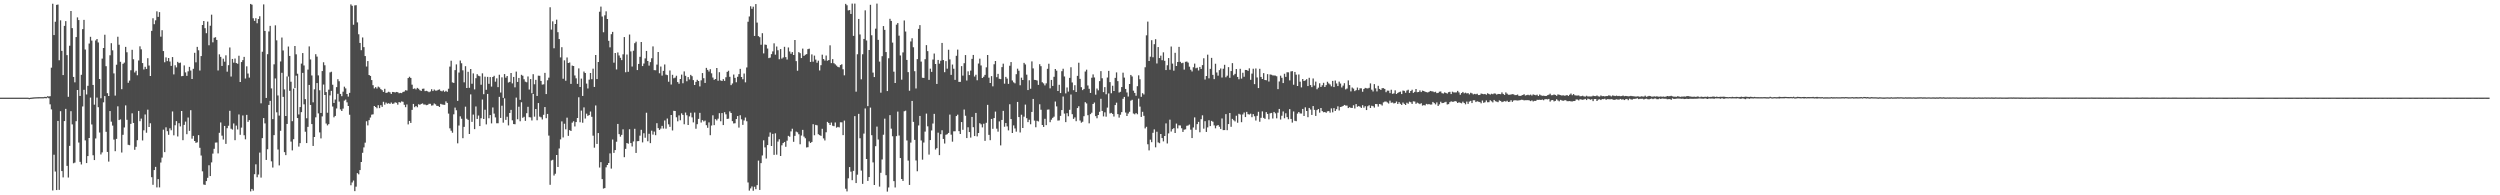 <?xml version="1.0" encoding="UTF-8"?>
<svg xmlns="http://www.w3.org/2000/svg" width="1920" height="150">
  <path d="M0 75.000h1v1.000H0zM1 75.000h1v1.000H1zM2 75.000h1v1.000H2zM3 75.000h1v1.000H3zM4 75.000h1v1.000H4zM5 75.000h1v1.000H5zM6 75.000h1v1.000H6zM7 75.000h1v1.000H7zM8 75.000h1v1.000H8zM9 75.000h1v1.000H9zM10 75.000h1v1.000H10zM11 75.000h1v1.000H11zM12 75.000h1v1.000H12zM13 75.000h1v1.000H13zM14 75.000h1v1.000H14zM15 75.000h1v1.000H15zM16 75.000h1v1.000H16zM17 75.000h1v1.000H17zM18 75.000h1v1.000H18zM19 75.000h1v1.000H19zM20 75.000h1v1.000H20zM21 75.000h1v1.000H21zM22 75.213h1v1.000H22zM23 75.051h1v1.000H23zM24 74.934h1v1.000H24zM25 74.824h1v1.000H25zM26 74.745h1v1.000H26zM27 74.686h1v1.000H27zM28 74.627h1v1.000H28zM29 74.620h1v1.000H29zM30 74.595h1v1.000H30zM31 74.579h1v1.000H31zM32 74.579h1v1.000H32zM33 74.580h1v1.000H33zM34 74.363h1v1.000H34zM35 74.521h1v1.000H35zM36 73.878h1v1.089H36zM37 74.076h1v1.393H37zM38 73.858h1v6.279H38zM39 51.950h1v32.082H39zM40 2.860h1v143.413H40zM41 26.938h1v91.913H41zM42 16.717h1v114.997H42zM43 3.743h1v142.252H43zM44 3.479h1v89.391H44zM45 46.276h1v99.567H45zM46 15.636h1v69.758H46zM47 39.070h1v92.310H47zM48 57.649h1v78.610H48zM49 19.873h1v73.118H49zM50 16.229h1v67.398H50zM51 42.367h1v85.003H51zM52 74.358h1v61.981H52zM53 35.106h1v76.896H53zM54 8.448h1v76.941H54zM55 21.630h1v73.904H55zM56 59.084h1v66.312H56zM57 63.221h1v61.642H57zM58 28.453h1v64.653H58zM59 13.377h1v55.760H59zM60 15.409h1v94.058H60zM61 73.670h1v50.649H61zM62 57.445h1v68.884H62zM63 22.364h1v59.406H63zM64 15.250h1v53.703H64zM65 38.057h1v69.760H65zM66 72.563h1v52.693H66zM67 65.889h1v53.955H67zM68 33.440h1v72.545H68zM69 28.267h1v46.681H69zM70 31.205h1v64.378H70zM71 65.254h1v53.985H71zM72 80.364h1v42.562H72zM73 31.061h1v75.284H73zM74 29.965h1v44.974H74zM75 32.616h1v49.729H75zM76 60.694h1v41.094H76zM77 75.452h1v43.165H77zM78 45.017h1v72.031H78zM79 36.870h1v41.722H79zM80 26.696h1v47.108H80zM81 50.823h1v50.425H81zM82 71.561h1v45.131H82zM83 73.713h1v50.402H83zM84 42.440h1v42.853H84zM85 33.201h1v60.262H85zM86 38.644h1v57.796H86zM87 56.387h1v50.839H87zM88 73.447h1v42.682H88zM89 49.694h1v56.953H89zM90 28.203h1v53.444H90zM91 34.374h1v57.856H91zM92 47.484h1v44.212H92zM93 68.508h1v48.644H93zM94 49.010h1v54.521H94zM95 48.085h1v49.791H95zM96 35.986h1v44.978H96zM97 40.122h1v51.870H97zM98 63.610h1v47.621H98zM99 61.877h1v49.659H99zM100 53.970h1v41.179H100zM101 38.254h1v48.810H101zM102 45.506h1v48.910H102zM103 55.640h1v59.382H103zM104 54.345h1v58.390H104zM105 57.801h1v49.887H105zM106 46.429h1v38.782H106zM107 35.561h1v57.500H107zM108 37.890h1v53.175H108zM109 48.454h1v59.437H109zM110 53.330h1v46.741H110zM111 51.314h1v36.615H111zM112 52.935h1v49.017H112zM113 44.676h1v39.529H113zM114 50.303h1v47.249H114zM115 58.365h1v36.287H115zM116 23.692h1v112.417H116zM117 14.034h1v127.873H117zM118 18.572h1v112.032H118zM119 15.606h1v112.566H119zM120 8.695h1v135.203H120zM121 12.962h1v124.623H121zM122 9.332h1v134.572H122zM123 28.150h1v96.682H123zM124 23.218h1v97.826H124zM125 39.217h1v60.373H125zM126 47.810h1v69.018H126zM127 44.082h1v53.708H127zM128 46.959h1v53.825H128zM129 44.564h1v58.969H129zM130 47.241h1v51.298H130zM131 50.581h1v49.483H131zM132 43.828h1v41.760H132zM133 57.132h1v46.826H133zM134 50.144h1v46.038H134zM135 51.783h1v41.223H135zM136 47.504h1v57.295H136zM137 48.473h1v46.162H137zM138 48.098h1v48.958H138zM139 58.498h1v26.745H139zM140 58.324h1v49.340H140zM141 50.203h1v45.720H141zM142 55.623h1v37.783H142zM143 58.279h1v44.763H143zM144 54.758h1v35.503H144zM145 51.344h1v49.148H145zM146 54.169h1v30.453H146zM147 60.666h1v45.842H147zM148 52.839h1v51.507H148zM149 40.549h1v67.727H149zM150 47.858h1v61.844H150zM151 36.016h1v73.297H151zM152 38.595h1v65.187H152zM153 54.151h1v59.379H153zM154 43.069h1v76.402H154zM155 19.220h1v112.356H155zM156 16.138h1v125.559H156zM157 21.646h1v120.378H157zM158 25.520h1v113.564H158zM159 16.612h1v119.944H159zM160 34.762h1v92.146H160zM161 19.776h1v115.443H161zM162 11.248h1v113.488H162zM163 32.520h1v85.467H163zM164 28.973h1v85.299H164zM165 28.555h1v80.952H165zM166 30.686h1v78.722H166zM167 54.122h1v63.672H167zM168 41.719h1v60.283H168zM169 43.657h1v50.408H169zM170 50.629h1v53.569H170zM171 45.054h1v62.120H171zM172 47.360h1v49.349H172zM173 42.499h1v68.011H173zM174 55.038h1v43.418H174zM175 50.063h1v46.524H175zM176 36.449h1v48.650H176zM177 58.780h1v40.104H177zM178 45.261h1v54.292H178zM179 48.148h1v46.678H179zM180 44.977h1v62.702H180zM181 48.425h1v48.032H181zM182 48.935h1v50.470H182zM183 42.814h1v45.082H183zM184 62.971h1v40.544H184zM185 47.675h1v50.347H185zM186 46.203h1v42.450H186zM187 43.656h1v60.251H187zM188 60.294h1v46.691H188zM189 50.963h1v37.265H189zM190 56.484h1v37.114H190zM191 59.607h1v32.658H191zM192 3.031h1v143.979H192zM193 3.608h1v141.473H193zM194 14.009h1v132.427H194zM195 16.020h1v117.744H195zM196 13.967h1v112.236H196zM197 17.887h1v118.278H197zM198 14.604h1v119.460H198zM199 12.494h1v104.698H199zM200 79.364h1v57.031H200zM201 39.745h1v66.346H201zM202 3.359h1v87.337H202zM203 23.772h1v70.992H203zM204 75.218h1v47.604H204zM205 41.644h1v72.977H205zM206 24.146h1v56.437H206zM207 19.879h1v57.586H207zM208 67.910h1v55.971H208zM209 91.505h1v37.139H209zM210 49.407h1v54.351H210zM211 19.475h1v40.772H211zM212 30.969h1v55.279H212zM213 73.327h1v41.526H213zM214 88.788h1v38.213H214zM215 47.226h1v53.210H215zM216 28.809h1v27.092H216zM217 38.755h1v35.642H217zM218 68.675h1v48.145H218zM219 89.093h1v30.050H219zM220 58.743h1v36.461H220zM221 35.734h1v23.020H221zM222 42.968h1v26.762H222zM223 62.751h1v46.019H223zM224 93.083h1v22.438H224zM225 68.024h1v38.905H225zM226 35.317h1v32.338H226zM227 41.709h1v16.422H227zM228 56.614h1v34.063H228zM229 87.887h1v24.685H229zM230 82.240h1v27.692H230zM231 48.837h1v37.281H231zM232 40.756h1v15.189H232zM233 50.288h1v29.835H233zM234 76.147h1v25.001H234zM235 90.823h1v19.060H235zM236 53.445h1v43.965H236zM237 35.620h1v29.632H237zM238 45.687h1v34.891H238zM239 57.981h1v37.292H239zM240 78.569h1v33.495H240zM241 68.601h1v36.610H241zM242 41.612h1v48.518H242zM243 43.463h1v20.348H243zM244 57.881h1v29.221H244zM245 69.331h1v32.375H245zM246 86.736h1v19.573H246zM247 54.597h1v34.803H247zM248 47.830h1v17.076H248zM249 50.107h1v22.850H249zM250 70.687h1v24.191H250zM251 86.602h1v9.694H251zM252 68.874h1v26.439H252zM253 55.595h1v17.662H253zM254 55.070h1v14.726H254zM255 65.059h1v16.742H255zM256 79.060h1v11.031H256zM257 76.419h1v12.626H257zM258 66.904h1v16.422H258zM259 60.814h1v11.248H259zM260 62.399h1v15.607H260zM261 72.133h1v11.904H261zM262 73.866h1v11.360H262zM263 70.394h1v13.023H263zM264 66.580h1v10.706H264zM265 67.904h1v8.583H265zM266 72.204h1v6.362H266zM267 74.193h1v7.226H267zM268 71.338h1v16.755H268zM269 3.370h1v138.892H269zM270 4.468h1v135.650H270zM271 19.014h1v119.661H271zM272 4.136h1v142.665H272zM273 3.973h1v139.400H273zM274 17.222h1v115.769H274zM275 26.302h1v107.587H275zM276 32.964h1v97.624H276zM277 38.567h1v85.843H277zM278 28.787h1v88.573H278zM279 36.203h1v77.024H279zM280 43.035h1v66.525H280zM281 51.082h1v42.034H281zM282 46.921h1v49.384H282zM283 57.602h1v34.665H283zM284 58.293h1v31.972H284zM285 61.467h1v26.574H285zM286 65.428h1v22.390H286zM287 67.877h1v13.516H287zM288 66.931h1v15.267H288zM289 68.019h1v15.106H289zM290 66.487h1v14.329H290zM291 67.152h1v15.891H291zM292 68.436h1v12.354H292zM293 69.248h1v12.819H293zM294 70.623h1v7.538H294zM295 68.175h1v12.209H295zM296 71.364h1v7.444H296zM297 71.052h1v8.622H297zM298 70.463h1v8.790H298zM299 70.923h1v8.907H299zM300 72.134h1v6.605H300zM301 70.608h1v9.146H301zM302 70.704h1v8.813H302zM303 70.992h1v7.600H303zM304 70.590h1v8.374H304zM305 70.785h1v9.599H305zM306 71.647h1v6.744H306zM307 71.322h1v7.462H307zM308 71.511h1v6.368H308zM309 70.605h1v7.584H309zM310 70.287h1v10.177H310zM311 69.260h1v13.047H311zM312 69.515h1v10.695H312zM313 59.932h1v35.597H313zM314 58.937h1v33.921H314zM315 59.831h1v34.605H315zM316 65.009h1v19.379H316zM317 68.275h1v11.547H317zM318 67.899h1v14.437H318zM319 68.663h1v12.731H319zM320 67.468h1v14.935H320zM321 68.153h1v11.937H321zM322 69.256h1v11.238H322zM323 69.820h1v9.998H323zM324 68.181h1v11.212H324zM325 68.023h1v12.283H325zM326 69.973h1v10.299H326zM327 69.720h1v11.085H327zM328 70.162h1v10.382H328zM329 70.824h1v8.890H329zM330 70.246h1v9.477H330zM331 68.483h1v12.610H331zM332 69.932h1v10.978H332zM333 68.735h1v10.719H333zM334 69.603h1v10.507H334zM335 69.605h1v11.706H335zM336 69.015h1v12.344H336zM337 68.667h1v13.530H337zM338 69.741h1v10.026H338zM339 70.130h1v10.123H339zM340 69.410h1v11.019H340zM341 70.509h1v10.026H341zM342 69.716h1v8.178H342zM343 70.525h1v8.507H343zM344 68.168h1v19.101H344zM345 51.153h1v47.406H345zM346 46.629h1v53.783H346zM347 63.305h1v38.627H347zM348 63.712h1v24.104H348zM349 53.863h1v28.767H349zM350 49.474h1v35.192H350zM351 77.476h1v32.620H351zM352 55.687h1v40.703H352zM353 46.463h1v42.860H353zM354 48.586h1v42.617H354zM355 54.014h1v52.133H355zM356 63.216h1v34.209H356zM357 50.820h1v31.090H357zM358 67.571h1v23.624H358zM359 55.151h1v36.883H359zM360 67.449h1v35.463H360zM361 53.014h1v19.497H361zM362 64.329h1v29.272H362zM363 56.383h1v31.653H363zM364 68.666h1v30.490H364zM365 60.061h1v21.730H365zM366 56.981h1v34.366H366zM367 58.152h1v30.580H367zM368 58.556h1v38.286H368zM369 65.084h1v25.758H369zM370 56.334h1v20.087H370zM371 72.325h1v19.051H371zM372 58.869h1v25.432H372zM373 68.957h1v26.581H373zM374 59.033h1v13.132H374zM375 64.347h1v26.502H375zM376 59.196h1v29.190H376zM377 66.533h1v28.215H377zM378 59.127h1v23.403H378zM379 58.209h1v29.060H379zM380 62.713h1v27.455H380zM381 60.138h1v34.521H381zM382 66.924h1v27.764H382zM383 57.419h1v16.992H383zM384 71.049h1v19.533H384zM385 59.395h1v21.784H385zM386 75.162h1v19.056H386zM387 56.908h1v18.606H387zM388 59.644h1v32.401H388zM389 58.356h1v31.271H389zM390 63.374h1v32.947H390zM391 62.877h1v23.919H391zM392 56.056h1v28.327H392zM393 64.065h1v28.346H393zM394 59.103h1v36.200H394zM395 67.080h1v28.376H395zM396 55.009h1v19.934H396zM397 62.946h1v28.629H397zM398 59.845h1v22.130H398zM399 76.669h1v16.457H399zM400 57.445h1v21.091H400zM401 58.187h1v32.281H401zM402 60.856h1v28.843H402zM403 62.732h1v30.093H403zM404 63.181h1v23.752H404zM405 58.722h1v23.308H405zM406 68.786h1v21.230H406zM407 60.715h1v29.457H407zM408 71.624h1v20.912H408zM409 56.960h1v15.169H409zM410 64.735h1v24.877H410zM411 61.341h1v22.390H411zM412 73.654h1v18.725H412zM413 58.128h1v21.035H413zM414 58.239h1v31.297H414zM415 62.132h1v27.986H415zM416 64.956h1v26.788H416zM417 64.785h1v23.377H417zM418 55.982h1v26.234H418zM419 72.225h1v18.527H419zM420 61.661h1v25.862H420zM421 59.653h1v44.475H421zM422 5.571h1v136.369H422zM423 22.716h1v100.502H423zM424 16.369h1v106.353H424zM425 37.077h1v97.740H425zM426 18.414h1v115.034H426zM427 15.088h1v103.954H427zM428 24.746h1v103.484H428zM429 30.008h1v84.020H429zM430 44.082h1v62.966H430zM431 36.254h1v56.966H431zM432 60.478h1v45.071H432zM433 46.341h1v48.689H433zM434 61.986h1v37.337H434zM435 44.127h1v46.262H435zM436 48.398h1v55.922H436zM437 47.984h1v51.963H437zM438 64.400h1v36.192H438zM439 50.363h1v43.822H439zM440 50.667h1v42.458H440zM441 57.943h1v39.191H441zM442 60.140h1v33.604H442zM443 64.399h1v26.244H443zM444 52.526h1v22.194H444zM445 66.809h1v27.106H445zM446 60.360h1v24.598H446zM447 73.687h1v20.565H447zM448 54.964h1v27.509H448zM449 56.059h1v34.959H449zM450 64.204h1v23.083H450zM451 67.957h1v21.012H451zM452 61.187h1v27.179H452zM453 56.071h1v29.589H453zM454 60.844h1v28.839H454zM455 52.726h1v51.490H455zM456 66.772h1v46.642H456zM457 42.249h1v38.745H457zM458 60.731h1v49.801H458zM459 47.618h1v54.561H459zM460 9.023h1v119.651H460zM461 5.074h1v119.450H461zM462 12.721h1v124.850H462zM463 24.760h1v120.084H463zM464 11.763h1v132.669H464zM465 8.726h1v119.798H465zM466 14.589h1v112.120H466zM467 31.319h1v93.876H467zM468 36.341h1v81.491H468zM469 26.240h1v103.260H469zM470 24.459h1v82.694H470zM471 48.139h1v69.248H471zM472 40.719h1v74.539H472zM473 53.326h1v55.528H473zM474 40.287h1v54.883H474zM475 42.600h1v60.408H475zM476 44.371h1v60.571H476zM477 46.191h1v57.372H477zM478 41.713h1v57.593H478zM479 28.464h1v92.251H479zM480 55.488h1v58.824H480zM481 41.879h1v67.944H481zM482 55.138h1v55.239H482zM483 26.496h1v72.781H483zM484 39.465h1v70.423H484zM485 51.086h1v61.422H485zM486 38.987h1v69.633H486zM487 33.183h1v65.739H487zM488 31.986h1v85.450H488zM489 53.833h1v54.629H489zM490 49.118h1v59.229H490zM491 43.642h1v60.554H491zM492 32.251h1v67.461H492zM493 50.734h1v58.643H493zM494 48.809h1v53.519H494zM495 44.855h1v60.934H495zM496 39.105h1v47.473H496zM497 46.871h1v61.638H497zM498 50.403h1v52.334H498zM499 47.699h1v62.229H499zM500 44.760h1v55.581H500zM501 35.610h1v67.749H501zM502 53.876h1v47.208H502zM503 53.970h1v49.865H503zM504 49.625h1v44.975H504zM505 39.944h1v58.450H505zM506 56.248h1v43.531H506zM507 51.100h1v47.675H507zM508 58.082h1v38.585H508zM509 54.427h1v44.308H509zM510 49.532h1v43.001H510zM511 57.297h1v41.521H511zM512 57.679h1v33.361H512zM513 62.778h1v32.732H513zM514 54.102h1v43.308H514zM515 64.905h1v23.421H515zM516 57.456h1v42.728H516zM517 60.117h1v24.960H517zM518 59.598h1v25.651H518zM519 58.146h1v31.918H519zM520 63.023h1v30.174H520zM521 64.296h1v24.314H521zM522 60.679h1v31.684H522zM523 57.312h1v29.751H523zM524 63.959h1v24.320H524zM525 54.812h1v40.608H525zM526 58.192h1v28.224H526zM527 62.434h1v26.110H527zM528 59.189h1v36.787H528zM529 61.021h1v28.376H529zM530 57.511h1v29.078H530zM531 58.497h1v31.669H531zM532 61.522h1v32.467H532zM533 65.268h1v21.164H533zM534 62.862h1v35.996H534zM535 61.272h1v34.116H535zM536 62.184h1v29.110H536zM537 66.330h1v20.329H537zM538 61.716h1v32.408H538zM539 56.121h1v36.150H539zM540 60.069h1v33.238H540zM541 63.701h1v28.915H541zM542 52.144h1v44.021H542zM543 53.657h1v44.516H543zM544 54.918h1v39.100H544zM545 53.127h1v50.699H545zM546 56.299h1v40.088H546zM547 59.571h1v29.015H547zM548 61.307h1v34.819H548zM549 60.681h1v30.834H549zM550 52.249h1v40.246H550zM551 61.983h1v29.152H551zM552 55.470h1v31.450H552zM553 61.760h1v31.371H553zM554 62.208h1v24.648H554zM555 60.781h1v35.261H555zM556 62.127h1v24.049H556zM557 59.344h1v28.459H557zM558 55.202h1v36.163H558zM559 54.327h1v36.788H559zM560 58.998h1v26.545H560zM561 65.386h1v21.417H561zM562 64.102h1v28.905H562zM563 57.258h1v37.558H563zM564 59.824h1v34.866H564zM565 63.193h1v28.243H565zM566 58.983h1v30.156H566zM567 56.931h1v41.048H567zM568 52.895h1v35.621H568zM569 59.115h1v32.545H569zM570 60.885h1v35.004H570zM571 56.492h1v36.003H571zM572 63.240h1v27.018H572zM573 51.788h1v41.337H573zM574 16.708h1v123.417H574zM575 12.665h1v133.727H575zM576 4.790h1v139.920H576zM577 6.760h1v136.457H577zM578 5.113h1v141.374H578zM579 27.605h1v115.821H579zM580 3.132h1v142.194H580zM581 17.339h1v124.820H581zM582 27.728h1v95.591H582zM583 28.560h1v117.322H583zM584 34.379h1v90.913H584zM585 25.494h1v93.880H585zM586 41.014h1v66.745H586zM587 34.224h1v78.959H587zM588 34.469h1v87.290H588zM589 37.297h1v74.118H589zM590 44.628h1v60.366H590zM591 44.238h1v57.514H591zM592 41.581h1v70.570H592zM593 39.473h1v63.333H593zM594 33.302h1v85.620H594zM595 42.007h1v60.413H595zM596 35.718h1v83.042H596zM597 38.590h1v70.144H597zM598 45.522h1v61.454H598zM599 37.699h1v82.119H599zM600 45.014h1v66.591H600zM601 44.127h1v65.766H601zM602 35.954h1v73.051H602zM603 43.890h1v68.834H603zM604 45.708h1v62.342H604zM605 36.446h1v67.894H605zM606 39.513h1v65.496H606zM607 41.257h1v59.667H607zM608 39.979h1v58.913H608zM609 42.239h1v66.662H609zM610 30.718h1v73.641H610zM611 46.958h1v54.119H611zM612 54.345h1v47.267H612zM613 40.035h1v63.075H613zM614 40.861h1v69.915H614zM615 44.578h1v59.521H615zM616 37.340h1v62.376H616zM617 42.919h1v61.998H617zM618 42.043h1v64.167H618zM619 41.591h1v71.650H619zM620 37.732h1v75.323H620zM621 37.387h1v71.191H621zM622 47.585h1v62.215H622zM623 41.763h1v67.246H623zM624 47.339h1v48.068H624zM625 42.682h1v61.206H625zM626 45.799h1v50.107H626zM627 48.200h1v48.033H627zM628 46.582h1v56.524H628zM629 54.094h1v49.681H629zM630 50.087h1v54.260H630zM631 42.008h1v56.895H631zM632 45.316h1v60.965H632zM633 46.498h1v61.361H633zM634 42.663h1v58.920H634zM635 46.635h1v46.978H635zM636 46.142h1v48.373H636zM637 34.797h1v61.185H637zM638 48.480h1v45.609H638zM639 45.414h1v51.144H639zM640 48.541h1v48.405H640zM641 49.428h1v44.609H641zM642 50.392h1v47.657H642zM643 51.379h1v46.057H643zM644 51.686h1v46.179H644zM645 49.984h1v43.907H645zM646 49.358h1v44.599H646zM647 53.188h1v50.570H647zM648 57.839h1v34.784H648zM649 2.978h1v141.988H649zM650 4.029h1v142.980H650zM651 7.994h1v128.974H651zM652 7.714h1v120.602H652zM653 10.707h1v121.130H653zM654 2.755h1v135.629H654zM655 27.555h1v103.667H655zM656 2.790h1v86.381H656zM657 70.404h1v70.178H657zM658 41.673h1v92.497H658zM659 14.553h1v72.902H659zM660 26.468h1v79.724H660zM661 60.904h1v70.127H661zM662 41.668h1v99.555H662zM663 29.904h1v72.681H663zM664 7.940h1v75.356H664zM665 31.100h1v91.030H665zM666 81.487h1v57.482H666zM667 38.396h1v97.597H667zM668 3.663h1v78.978H668zM669 27.100h1v76.748H669zM670 55.737h1v68.984H670zM671 59.184h1v82.900H671zM672 21.994h1v90.277H672zM673 2.755h1v94.466H673zM674 30.596h1v76.589H674zM675 47.285h1v96.008H675zM676 71.156h1v61.547H676zM677 43.165h1v79.322H677zM678 20.043h1v83.443H678zM679 22.960h1v68.153H679zM680 40.005h1v94.528H680zM681 69.941h1v77.231H681zM682 44.748h1v99.227H682zM683 14.430h1v73.985H683zM684 16.080h1v82.761H684zM685 32.715h1v71.921H685zM686 55.028h1v84.071H686zM687 63.731h1v80.226H687zM688 18.947h1v85.628H688zM689 17.728h1v67.959H689zM690 27.418h1v76.693H690zM691 42.601h1v78.779H691zM692 61.202h1v76.282H692zM693 40.218h1v98.739H693zM694 15.694h1v69.774H694zM695 24.209h1v60.767H695zM696 46.013h1v61.877H696zM697 55.381h1v67.959H697zM698 69.668h1v72.349H698zM699 31.843h1v77.693H699zM700 29.363h1v48.154H700zM701 36.283h1v57.287H701zM702 54.663h1v52.764H702zM703 67.948h1v55.314H703zM704 45.395h1v86.142H704zM705 22.175h1v74.193H705zM706 19.309h1v69.734H706zM707 47.285h1v60.567H707zM708 59.684h1v62.958H708zM709 59.866h1v49.609H709zM710 45.454h1v55.632H710zM711 34.654h1v52.595H711zM712 39.282h1v57.748H712zM713 61.347h1v57.398H713zM714 52.716h1v54.855H714zM715 55.205h1v44.981H715zM716 45.734h1v49.136H716zM717 41.121h1v46.342H717zM718 49.154h1v65.695H718zM719 64.436h1v49.332H719zM720 46.014h1v55.868H720zM721 48.880h1v70.285H721zM722 46.664h1v56.394H722zM723 32.973h1v67.050H723zM724 46.143h1v60.544H724zM725 55.458h1v54.762H725zM726 46.967h1v56.577H726zM727 52.715h1v50.359H727zM728 38.174h1v63.941H728zM729 45.606h1v42.397H729zM730 57.473h1v45.927H730zM731 49.581h1v59.221H731zM732 52.777h1v48.103H732zM733 61.349h1v39.487H733zM734 42.830h1v46.303H734zM735 38.117h1v49.951H735zM736 62.881h1v37.834H736zM737 62.869h1v40.023H737zM738 50.789h1v42.934H738zM739 58.059h1v41.643H739zM740 48.518h1v35.619H740zM741 42.276h1v46.587H741zM742 61.849h1v44.169H742zM743 54.762h1v42.995H743zM744 57.627h1v43.784H744zM745 54.240h1v51.427H745zM746 45.220h1v44.589H746zM747 42.192h1v55.514H747zM748 58.751h1v45.739H748zM749 57.384h1v29.357H749zM750 61.643h1v43.114H750zM751 48.784h1v53.344H751zM752 45.063h1v49.566H752zM753 50.262h1v45.200H753zM754 59.912h1v37.921H754zM755 58.924h1v36.083H755zM756 57.497h1v50.686H756zM757 51.714h1v42.600H757zM758 42.242h1v38.294H758zM759 59.645h1v43.908H759zM760 63.724h1v43.939H760zM761 58.469h1v32.859H761zM762 66.314h1v32.607H762zM763 49.333h1v41.361H763zM764 46.843h1v38.861H764zM765 59.293h1v39.528H765zM766 56.750h1v44.390H766zM767 60.496h1v32.755H767zM768 60.751h1v50.893H768zM769 51.555h1v40.552H769zM770 48.888h1v36.277H770zM771 64.279h1v33.073H771zM772 59.011h1v35.529H772zM773 60.364h1v36.708H773zM774 64.426h1v35.723H774zM775 50.465h1v29.607H775zM776 47.680h1v43.761H776zM777 61.796h1v40.326H777zM778 63.221h1v33.102H778zM779 63.988h1v34.688H779zM780 57.006h1v44.132H780zM781 52.761h1v25.544H781zM782 54.324h1v35.575H782zM783 65.499h1v36.214H783zM784 59.656h1v28.459H784zM785 61.440h1v36.862H785zM786 48.263h1v41.319H786zM787 49.514h1v30.814H787zM788 57.345h1v33.415H788zM789 69.161h1v24.615H789zM790 61.622h1v30.338H790zM791 68.142h1v27.301H791zM792 47.145h1v38.819H792zM793 52.530h1v23.433H793zM794 61.359h1v31.243H794zM795 61.448h1v36.303H795zM796 61.856h1v30.897H796zM797 65.181h1v28.116H797zM798 49.313h1v30.748H798zM799 50.853h1v33.447H799zM800 63.162h1v32.846H800zM801 64.039h1v33.452H801zM802 65.584h1v25.640H802zM803 63.979h1v32.111H803zM804 52.832h1v31.399H804zM805 48.954h1v35.090H805zM806 67.823h1v26.005H806zM807 61.374h1v30.515H807zM808 65.986h1v24.543H808zM809 58.965h1v30.631H809zM810 52.980h1v25.015H810zM811 54.284h1v27.416H811zM812 69.878h1v22.754H812zM813 65.142h1v27.336H813zM814 71.491h1v17.487H814zM815 54.691h1v29.860H815zM816 52.775h1v21.354H816zM817 58.702h1v28.524H817zM818 71.735h1v22.047H818zM819 67.168h1v19.763H819zM820 70.337h1v18.956H820zM821 59.790h1v24.543H821zM822 51.657h1v20.938H822zM823 63.352h1v24.351H823zM824 69.273h1v22.042H824zM825 65.439h1v24.713H825zM826 70.631h1v22.458H826zM827 58.274h1v24.732H827zM828 48.198h1v33.417H828zM829 60.550h1v32.019H829zM830 66.970h1v27.224H830zM831 69.227h1v24.273H831zM832 68.316h1v20.946H832zM833 54.963h1v23.535H833zM834 53.528h1v25.955H834zM835 65.637h1v22.856H835zM836 68.194h1v26.504H836zM837 71.363h1v16.276H837zM838 59.675h1v26.882H838zM839 57.152h1v22.718H839zM840 59.504h1v19.253H840zM841 72.702h1v16.499H841zM842 67.983h1v22.842H842zM843 69.388h1v18.908H843zM844 62.319h1v23.543H844zM845 54.651h1v21.210H845zM846 60.115h1v25.091H846zM847 70.779h1v18.592H847zM848 66.917h1v19.335H848zM849 72.401h1v17.200H849zM850 59.542h1v23.118H850zM851 54.402h1v17.366H851zM852 63.103h1v24.048H852zM853 71.639h1v15.066H853zM854 65.852h1v21.644H854zM855 69.886h1v19.587H855zM856 59.810h1v20.865H856zM857 55.610h1v23.224H857zM858 62.309h1v25.343H858zM859 71.080h1v19.216H859zM860 70.522h1v17.585H860zM861 66.867h1v19.256H861zM862 55.787h1v20.083H862zM863 59.586h1v14.865H863zM864 68.284h1v18.136H864zM865 71.026h1v18.070H865zM866 74.159h1v13.012H866zM867 64.487h1v21.379H867zM868 57.557h1v19.738H868zM869 58.738h1v17.933H869zM870 69.609h1v17.594H870zM871 71.385h1v16.427H871zM872 73.502h1v13.334H872zM873 66.203h1v21.544H873zM874 57.870h1v17.836H874zM875 60.860h1v21.006H875zM876 74.330h1v15.464H876zM877 71.580h1v14.302H877zM878 72.573h1v16.360H878zM879 51.676h1v46.942H879zM880 27.136h1v70.226H880zM881 16.592h1v94.228H881zM882 46.828h1v68.670H882zM883 43.499h1v63.760H883zM884 30.851h1v78.371H884zM885 43.957h1v58.044H885zM886 33.937h1v65.423H886zM887 30.116h1v83.050H887zM888 48.765h1v52.399H888zM889 36.156h1v73.194H889zM890 44.614h1v65.372H890zM891 42.773h1v60.148H891zM892 46.209h1v59.834H892zM893 40.208h1v68.408H893zM894 46.691h1v57.744H894zM895 53.815h1v40.967H895zM896 50.119h1v60.050H896zM897 44.588h1v57.849H897zM898 53.563h1v38.319H898zM899 35.736h1v65.281H899zM900 48.850h1v50.304H900zM901 54.285h1v44.130H901zM902 40.567h1v61.595H902zM903 50.701h1v44.236H903zM904 47.607h1v51.018H904zM905 35.996h1v60.238H905zM906 47.457h1v48.911H906zM907 48.533h1v49.967H907zM908 48.188h1v53.160H908zM909 53.478h1v46.090H909zM910 47.459h1v51.872H910zM911 47.265h1v49.363H911zM912 48.085h1v48.289H912zM913 51.191h1v44.466H913zM914 53.556h1v46.044H914zM915 54.905h1v51.126H915zM916 51.681h1v46.218H916zM917 48.849h1v41.329H917zM918 52.425h1v47.242H918zM919 51.948h1v43.376H919zM920 54.109h1v39.499H920zM921 51.409h1v50.171H921zM922 52.941h1v38.614H922zM923 50.015h1v38.575H923zM924 44.766h1v54.035H924zM925 61.098h1v31.990H925zM926 58.390h1v42.916H926zM927 42.006h1v55.817H927zM928 60.152h1v32.212H928zM929 52.873h1v43.972H929zM930 44.443h1v48.407H930zM931 57.498h1v35.992H931zM932 60.756h1v35.567H932zM933 48.953h1v49.607H933zM934 55.650h1v40.921H934zM935 58.111h1v37.865H935zM936 53.879h1v43.469H936zM937 52.557h1v46.484H937zM938 59.566h1v31.421H938zM939 52.770h1v47.182H939zM940 49.755h1v50.113H940zM941 59.353h1v28.315H941zM942 58.110h1v41.875H942zM943 51.564h1v43.695H943zM944 59.757h1v27.051H944zM945 54.562h1v42.822H945zM946 48.467h1v42.808H946zM947 57.800h1v34.573H947zM948 56.749h1v36.472H948zM949 52.987h1v35.882H949zM950 59.092h1v35.183H950zM951 60.872h1v26.505H951zM952 52.845h1v35.100H952zM953 60.374h1v33.455H953zM954 55.870h1v32.034H954zM955 58.915h1v27.499H955zM956 53.697h1v36.203H956zM957 53.737h1v32.176H957zM958 54.428h1v33.269H958zM959 52.472h1v35.471H959zM960 61.263h1v26.014H960zM961 56.523h1v33.497H961zM962 52.804h1v34.826H962zM963 64.613h1v24.682H963zM964 52.583h1v39.994H964zM965 59.501h1v29.429H965zM966 67.633h1v18.212H966zM967 52.827h1v40.666H967zM968 59.103h1v31.346H968zM969 60.658h1v24.873H969zM970 56.180h1v34.353H970zM971 61.463h1v29.819H971zM972 61.621h1v24.512H972zM973 56.912h1v30.565H973zM974 62.598h1v29.056H974zM975 57.200h1v29.844H975zM976 57.410h1v29.297H976zM977 57.905h1v33.114H977zM978 57.974h1v27.999H978zM979 58.056h1v28.974H979zM980 58.595h1v32.280H980zM981 68.476h1v18.062H981zM982 62.570h1v21.113H982zM983 58.098h1v33.698H983zM984 59.738h1v29.164H984zM985 63.808h1v21.794H985zM986 56.650h1v34.175H986zM987 59.028h1v27.973H987zM988 55.499h1v34.463H988zM989 55.527h1v36.086H989zM990 61.758h1v22.076H990zM991 54.840h1v36.498H991zM992 54.606h1v39.560H992zM993 65.058h1v20.549H993zM994 55.259h1v37.515H994zM995 57.349h1v35.743H995zM996 66.052h1v21.197H996zM997 57.182h1v28.842H997zM998 62.731h1v24.429H998zM999 67.143h1v20.072H999zM1000 60.691h1v22.985H1000zM1001 62.222h1v26.848H1001zM1002 61.709h1v20.747H1002zM1003 60.803h1v24.428H1003zM1004 66.076h1v23.951H1004zM1005 59.753h1v23.133H1005zM1006 65.328h1v18.802H1006zM1007 66.906h1v21.383H1007zM1008 60.245h1v21.230H1008zM1009 65.680h1v18.685H1009zM1010 62.687h1v26.349H1010zM1011 68.580h1v16.023H1011zM1012 67.309h1v16.400H1012zM1013 63.924h1v22.582H1013zM1014 66.750h1v16.181H1014zM1015 65.460h1v19.911H1015zM1016 63.582h1v22.657H1016zM1017 66.823h1v19.172H1017zM1018 65.358h1v21.268H1018zM1019 62.769h1v22.747H1019zM1020 64.051h1v21.257H1020zM1021 64.894h1v21.612H1021zM1022 66.278h1v16.971H1022zM1023 62.126h1v24.120H1023zM1024 66.888h1v16.174H1024zM1025 61.824h1v23.446H1025zM1026 64.086h1v19.799H1026zM1027 66.116h1v15.533H1027zM1028 62.645h1v22.194H1028zM1029 64.134h1v18.029H1029zM1030 67.180h1v14.730H1030zM1031 65.749h1v15.656H1031zM1032 63.887h1v16.682H1032zM1033 68.640h1v12.430H1033zM1034 67.980h1v13.123H1034zM1035 61.736h1v21.253H1035zM1036 65.332h1v17.015H1036zM1037 70.196h1v12.655H1037zM1038 67.203h1v15.667H1038zM1039 68.022h1v12.815H1039zM1040 69.988h1v13.335H1040zM1041 69.227h1v10.704H1041zM1042 67.220h1v14.766H1042zM1043 69.234h1v12.247H1043zM1044 67.777h1v14.156H1044zM1045 67.827h1v15.077H1045zM1046 70.473h1v10.330H1046zM1047 68.351h1v14.322H1047zM1048 67.492h1v14.087H1048zM1049 67.803h1v16.721H1049zM1050 67.948h1v13.682H1050zM1051 67.440h1v13.398H1051zM1052 64.035h1v18.930H1052zM1053 68.879h1v12.329H1053zM1054 70.263h1v11.279H1054zM1055 64.613h1v18.002H1055zM1056 67.859h1v12.011H1056zM1057 70.214h1v9.739H1057zM1058 65.913h1v15.947H1058zM1059 68.322h1v11.550H1059zM1060 69.063h1v11.103H1060zM1061 67.720h1v13.304H1061zM1062 67.674h1v10.988H1062zM1063 68.324h1v9.691H1063zM1064 70.834h1v7.124H1064zM1065 69.560h1v9.143H1065zM1066 69.621h1v9.874H1066zM1067 71.539h1v5.754H1067zM1068 68.935h1v9.945H1068zM1069 72.040h1v6.641H1069zM1070 71.739h1v7.736H1070zM1071 69.381h1v9.774H1071zM1072 72.179h1v5.776H1072zM1073 71.357h1v8.495H1073zM1074 70.762h1v7.659H1074zM1075 70.373h1v9.326H1075zM1076 72.243h1v8.326H1076zM1077 69.505h1v9.216H1077zM1078 69.773h1v10.018H1078zM1079 71.241h1v9.380H1079zM1080 69.520h1v9.376H1080zM1081 68.893h1v10.769H1081zM1082 71.386h1v6.713H1082zM1083 69.865h1v8.676H1083zM1084 68.895h1v10.949H1084zM1085 71.304h1v6.515H1085zM1086 70.552h1v7.444H1086zM1087 68.367h1v11.345H1087zM1088 70.817h1v8.055H1088zM1089 70.654h1v8.769H1089zM1090 69.448h1v10.525H1090zM1091 70.703h1v8.579H1091zM1092 69.604h1v11.488H1092zM1093 69.883h1v10.834H1093zM1094 70.468h1v10.514H1094zM1095 70.745h1v9.021H1095zM1096 71.022h1v9.150H1096zM1097 70.554h1v9.356H1097zM1098 69.835h1v10.484H1098zM1099 70.109h1v10.171H1099zM1100 70.258h1v8.048H1100zM1101 70.817h1v8.407H1101zM1102 70.466h1v9.714H1102zM1103 71.518h1v7.146H1103zM1104 71.331h1v10.019H1104zM1105 70.378h1v9.819H1105zM1106 70.230h1v7.918H1106zM1107 71.594h1v7.603H1107zM1108 71.816h1v7.260H1108zM1109 70.952h1v7.692H1109zM1110 71.360h1v6.802H1110zM1111 71.890h1v8.357H1111zM1112 70.830h1v9.129H1112zM1113 70.504h1v8.000H1113zM1114 72.235h1v5.607H1114zM1115 70.393h1v7.794H1115zM1116 70.975h1v7.134H1116zM1117 71.012h1v6.540H1117zM1118 70.984h1v7.011H1118zM1119 69.787h1v9.296H1119zM1120 70.967h1v7.570H1120zM1121 72.776h1v6.164H1121zM1122 71.468h1v7.886H1122zM1123 70.613h1v7.444H1123zM1124 71.668h1v7.436H1124zM1125 71.156h1v8.988H1125zM1126 71.710h1v6.305H1126zM1127 71.515h1v8.262H1127zM1128 72.502h1v5.512H1128zM1129 71.232h1v6.250H1129zM1130 71.696h1v7.482H1130zM1131 72.514h1v4.483H1131zM1132 72.105h1v4.912H1132zM1133 72.385h1v5.978H1133zM1134 71.974h1v5.788H1134zM1135 72.992h1v5.134H1135zM1136 72.884h1v5.483H1136zM1137 71.808h1v7.569H1137zM1138 72.073h1v5.161H1138zM1139 72.356h1v6.603H1139zM1140 72.142h1v6.374H1140zM1141 72.746h1v4.370H1141zM1142 71.611h1v6.937H1142zM1143 72.144h1v6.322H1143zM1144 72.639h1v4.358H1144zM1145 71.965h1v5.870H1145zM1146 72.364h1v6.266H1146zM1147 71.747h1v4.989H1147zM1148 71.894h1v5.868H1148zM1149 72.630h1v5.473H1149zM1150 72.133h1v6.348H1150zM1151 72.186h1v4.895H1151zM1152 72.346h1v5.168H1152zM1153 70.955h1v7.469H1153zM1154 72.142h1v5.947H1154zM1155 72.903h1v4.744H1155zM1156 70.965h1v7.083H1156zM1157 71.927h1v5.415H1157zM1158 72.756h1v5.567H1158zM1159 72.780h1v5.331H1159zM1160 72.547h1v4.408H1160zM1161 72.300h1v5.955H1161zM1162 72.463h1v4.725H1162zM1163 73.084h1v3.866H1163zM1164 73.031h1v4.075H1164zM1165 72.603h1v4.608H1165zM1166 73.581h1v3.506H1166zM1167 73.674h1v3.212H1167zM1168 73.385h1v3.187H1168zM1169 72.956h1v3.756H1169zM1170 72.352h1v4.742H1170zM1171 73.345h1v3.632H1171zM1172 73.062h1v3.894H1172zM1173 72.748h1v4.179H1173zM1174 73.174h1v3.930H1174zM1175 72.660h1v5.016H1175zM1176 73.392h1v3.712H1176zM1177 72.487h1v5.431H1177zM1178 72.866h1v4.575H1178zM1179 73.150h1v4.348H1179zM1180 72.704h1v3.958H1180zM1181 73.743h1v2.965H1181zM1182 72.618h1v3.990H1182zM1183 73.212h1v3.603H1183zM1184 73.554h1v2.901H1184zM1185 73.480h1v3.500H1185zM1186 73.702h1v2.545H1186zM1187 73.721h1v2.394H1187zM1188 73.107h1v3.251H1188zM1189 72.737h1v3.268H1189zM1190 71.934h1v6.099H1190zM1191 73.169h1v3.853H1191zM1192 73.058h1v3.743H1192zM1193 72.539h1v5.357H1193zM1194 72.932h1v4.514H1194zM1195 73.575h1v2.651H1195zM1196 72.506h1v4.651H1196zM1197 72.737h1v5.088H1197zM1198 73.084h1v3.612H1198zM1199 73.345h1v3.751H1199zM1200 73.157h1v4.290H1200zM1201 73.453h1v3.616H1201zM1202 73.384h1v3.547H1202zM1203 72.947h1v4.761H1203zM1204 73.687h1v4.041H1204zM1205 72.737h1v4.881H1205zM1206 71.810h1v6.047H1206zM1207 73.089h1v4.859H1207zM1208 72.223h1v5.421H1208zM1209 73.188h1v4.404H1209zM1210 73.377h1v2.994H1210zM1211 73.374h1v3.079H1211zM1212 73.272h1v3.835H1212zM1213 73.910h1v2.283H1213zM1214 73.850h1v2.578H1214zM1215 73.515h1v3.129H1215zM1216 74.029h1v2.348H1216zM1217 74.170h1v1.772H1217zM1218 73.528h1v3.333H1218zM1219 74.096h1v1.665H1219zM1220 74.015h1v2.141H1220zM1221 74.103h1v2.481H1221zM1222 74.056h1v2.137H1222zM1223 73.470h1v4.212H1223zM1224 73.803h1v2.290H1224zM1225 73.812h1v2.199H1225zM1226 73.326h1v4.264H1226zM1227 73.971h1v2.503H1227zM1228 74.177h1v2.063H1228zM1229 73.299h1v3.567H1229zM1230 73.865h1v2.233H1230zM1231 73.758h1v2.432H1231zM1232 74.021h1v1.790H1232zM1233 73.770h1v2.878H1233zM1234 73.802h1v2.321H1234zM1235 73.291h1v2.875H1235zM1236 73.443h1v2.839H1236zM1237 74.049h1v2.096H1237zM1238 73.309h1v3.006H1238zM1239 73.511h1v3.224H1239zM1240 73.791h1v2.744H1240zM1241 73.408h1v2.825H1241zM1242 73.794h1v2.688H1242zM1243 73.629h1v2.859H1243zM1244 73.890h1v2.098H1244zM1245 73.776h1v2.738H1245zM1246 73.344h1v2.913H1246zM1247 73.875h1v2.971H1247zM1248 73.680h1v2.548H1248zM1249 73.757h1v2.215H1249zM1250 73.989h1v2.956H1250zM1251 73.892h1v1.893H1251zM1252 73.632h1v2.655H1252zM1253 73.825h1v2.739H1253zM1254 73.933h1v1.995H1254zM1255 74.034h1v1.912H1255zM1256 74.165h1v1.618H1256zM1257 74.004h1v1.443H1257zM1258 74.047h1v2.108H1258zM1259 74.366h1v1.505H1259zM1260 73.920h1v1.973H1260zM1261 74.073h1v1.731H1261zM1262 74.195h1v2.195H1262zM1263 73.456h1v2.482H1263zM1264 74.363h1v1.435H1264zM1265 73.962h1v2.203H1265zM1266 73.620h1v2.648H1266zM1267 73.854h1v2.068H1267zM1268 74.191h1v1.472H1268zM1269 74.196h1v1.939H1269zM1270 74.000h1v1.698H1270zM1271 74.179h1v1.452H1271zM1272 73.921h1v2.250H1272zM1273 74.263h1v1.927H1273zM1274 74.239h1v1.360H1274zM1275 74.068h1v1.947H1275zM1276 74.301h1v1.326H1276zM1277 74.159h1v1.635H1277zM1278 74.334h1v1.477H1278zM1279 74.191h1v1.616H1279zM1280 73.717h1v2.496H1280zM1281 73.948h1v2.172H1281zM1282 73.822h1v2.268H1282zM1283 73.557h1v3.111H1283zM1284 73.996h1v1.511H1284zM1285 74.254h1v1.749H1285zM1286 74.235h1v1.683H1286zM1287 74.368h1v1.421H1287zM1288 73.902h1v1.746H1288zM1289 74.161h1v1.551H1289zM1290 74.403h1v1.384H1290zM1291 74.172h1v1.693H1291zM1292 74.211h1v1.551H1292zM1293 74.077h1v2.011H1293zM1294 74.169h1v1.830H1294zM1295 73.819h1v2.027H1295zM1296 73.793h1v2.259H1296zM1297 74.035h1v1.825H1297zM1298 74.129h1v1.683H1298zM1299 74.323h1v1.563H1299zM1300 74.269h1v1.590H1300zM1301 74.234h1v1.577H1301zM1302 74.424h1v1.382H1302zM1303 74.089h1v1.692H1303zM1304 74.194h1v1.498H1304zM1305 74.630h1v1.000H1305zM1306 74.175h1v1.562H1306zM1307 74.393h1v1.384H1307zM1308 74.454h1v1.393H1308zM1309 74.304h1v1.201H1309zM1310 74.402h1v1.355H1310zM1311 74.138h1v1.876H1311zM1312 74.570h1v1.025H1312zM1313 74.386h1v1.356H1313zM1314 74.405h1v1.293H1314zM1315 74.151h1v1.512H1315zM1316 74.205h1v1.687H1316zM1317 74.429h1v1.078H1317zM1318 74.195h1v1.400H1318zM1319 74.482h1v1.020H1319zM1320 74.400h1v1.229H1320zM1321 74.276h1v1.602H1321zM1322 74.352h1v1.031H1322zM1323 74.221h1v1.624H1323zM1324 74.281h1v1.546H1324zM1325 74.501h1v1.000H1325zM1326 74.553h1v1.016H1326zM1327 74.634h1v1.000H1327zM1328 74.476h1v1.000H1328zM1329 74.622h1v1.000H1329zM1330 74.332h1v1.214H1330zM1331 74.531h1v1.018H1331zM1332 74.566h1v1.000H1332zM1333 74.390h1v1.235H1333zM1334 74.457h1v1.000H1334zM1335 74.600h1v1.000H1335zM1336 74.446h1v1.459H1336zM1337 74.239h1v1.535H1337zM1338 74.498h1v1.000H1338zM1339 74.372h1v1.476H1339zM1340 74.218h1v1.983H1340zM1341 74.267h1v1.345H1341zM1342 74.446h1v1.139H1342zM1343 74.439h1v1.448H1343zM1344 74.282h1v1.267H1344zM1345 74.439h1v1.145H1345zM1346 74.620h1v1.040H1346zM1347 74.400h1v1.110H1347zM1348 74.577h1v1.000H1348zM1349 74.610h1v1.000H1349zM1350 74.601h1v1.000H1350zM1351 74.640h1v1.000H1351zM1352 74.607h1v1.000H1352zM1353 74.643h1v1.000H1353zM1354 74.579h1v1.000H1354zM1355 74.546h1v1.000H1355zM1356 74.649h1v1.000H1356zM1357 74.674h1v1.000H1357zM1358 74.722h1v1.000H1358zM1359 74.307h1v1.045H1359zM1360 74.629h1v1.000H1360zM1361 74.730h1v1.000H1361zM1362 74.533h1v1.000H1362zM1363 74.590h1v1.000H1363zM1364 74.674h1v1.000H1364zM1365 74.580h1v1.000H1365zM1366 74.301h1v1.351H1366zM1367 74.449h1v1.055H1367zM1368 74.531h1v1.000H1368zM1369 74.446h1v1.087H1369zM1370 74.378h1v1.147H1370zM1371 74.386h1v1.000H1371zM1372 74.474h1v1.000H1372zM1373 74.515h1v1.000H1373zM1374 74.537h1v1.000H1374zM1375 74.440h1v1.000H1375zM1376 74.583h1v1.000H1376zM1377 74.283h1v1.134H1377zM1378 74.752h1v1.000H1378zM1379 74.601h1v1.000H1379zM1380 74.350h1v1.102H1380zM1381 74.433h1v1.000H1381zM1382 74.498h1v1.073H1382zM1383 74.587h1v1.000H1383zM1384 74.477h1v1.012H1384zM1385 74.462h1v1.218H1385zM1386 74.503h1v1.000H1386zM1387 74.629h1v1.000H1387zM1388 74.515h1v1.000H1388zM1389 74.563h1v1.000H1389zM1390 74.541h1v1.000H1390zM1391 74.522h1v1.000H1391zM1392 74.405h1v1.129H1392zM1393 74.650h1v1.000H1393zM1394 74.564h1v1.000H1394zM1395 74.392h1v1.312H1395zM1396 74.595h1v1.000H1396zM1397 74.579h1v1.000H1397zM1398 74.661h1v1.000H1398zM1399 74.523h1v1.020H1399zM1400 74.779h1v1.000H1400zM1401 74.704h1v1.000H1401zM1402 74.703h1v1.000H1402zM1403 74.707h1v1.000H1403zM1404 74.746h1v1.000H1404zM1405 74.734h1v1.000H1405zM1406 74.559h1v1.000H1406zM1407 74.713h1v1.000H1407zM1408 74.649h1v1.000H1408zM1409 74.697h1v1.000H1409zM1410 74.637h1v1.000H1410zM1411 74.676h1v1.000H1411zM1412 74.691h1v1.000H1412zM1413 74.700h1v1.000H1413zM1414 74.618h1v1.000H1414zM1415 74.585h1v1.000H1415zM1416 74.663h1v1.000H1416zM1417 74.534h1v1.000H1417zM1418 74.580h1v1.000H1418zM1419 74.723h1v1.000H1419zM1420 74.677h1v1.000H1420zM1421 74.677h1v1.000H1421zM1422 74.535h1v1.000H1422zM1423 74.718h1v1.000H1423zM1424 74.680h1v1.000H1424zM1425 74.558h1v1.051H1425zM1426 74.649h1v1.000H1426zM1427 74.686h1v1.000H1427zM1428 74.623h1v1.000H1428zM1429 74.537h1v1.000H1429zM1430 74.737h1v1.000H1430zM1431 74.434h1v1.007H1431zM1432 74.512h1v1.000H1432zM1433 74.659h1v1.000H1433zM1434 74.506h1v1.000H1434zM1435 74.785h1v1.000H1435zM1436 74.724h1v1.000H1436zM1437 74.559h1v1.000H1437zM1438 74.687h1v1.000H1438zM1439 74.687h1v1.000H1439zM1440 74.696h1v1.000H1440zM1441 74.745h1v1.000H1441zM1442 74.860h1v1.000H1442zM1443 74.721h1v1.000H1443zM1444 74.743h1v1.000H1444zM1445 74.832h1v1.000H1445zM1446 74.862h1v1.000H1446zM1447 74.864h1v1.000H1447zM1448 74.802h1v1.000H1448zM1449 74.744h1v1.000H1449zM1450 74.800h1v1.000H1450zM1451 74.878h1v1.000H1451zM1452 74.664h1v1.000H1452zM1453 74.851h1v1.000H1453zM1454 74.782h1v1.000H1454zM1455 74.757h1v1.000H1455zM1456 74.774h1v1.000H1456zM1457 74.671h1v1.000H1457zM1458 74.752h1v1.000H1458zM1459 74.698h1v1.000H1459zM1460 74.680h1v1.000H1460zM1461 74.820h1v1.000H1461zM1462 74.828h1v1.000H1462zM1463 74.704h1v1.000H1463zM1464 74.811h1v1.000H1464zM1465 74.756h1v1.000H1465zM1466 74.763h1v1.000H1466zM1467 74.773h1v1.000H1467zM1468 74.835h1v1.000H1468zM1469 74.729h1v1.000H1469zM1470 74.823h1v1.000H1470zM1471 74.864h1v1.000H1471zM1472 74.768h1v1.000H1472zM1473 74.757h1v1.000H1473zM1474 74.703h1v1.000H1474zM1475 74.677h1v1.000H1475zM1476 74.806h1v1.000H1476zM1477 74.771h1v1.000H1477zM1478 74.753h1v1.000H1478zM1479 74.848h1v1.000H1479zM1480 74.789h1v1.000H1480zM1481 74.743h1v1.000H1481zM1482 74.835h1v1.000H1482zM1483 74.840h1v1.000H1483zM1484 74.757h1v1.000H1484zM1485 74.804h1v1.000H1485zM1486 74.858h1v1.000H1486zM1487 74.758h1v1.000H1487zM1488 74.875h1v1.000H1488zM1489 74.706h1v1.000H1489zM1490 74.704h1v1.000H1490zM1491 74.842h1v1.000H1491zM1492 74.723h1v1.000H1492zM1493 74.805h1v1.000H1493zM1494 74.886h1v1.000H1494zM1495 74.796h1v1.000H1495zM1496 74.853h1v1.000H1496zM1497 74.809h1v1.000H1497zM1498 74.833h1v1.000H1498zM1499 74.785h1v1.000H1499zM1500 74.777h1v1.000H1500zM1501 74.838h1v1.000H1501zM1502 74.778h1v1.000H1502zM1503 74.862h1v1.000H1503zM1504 74.900h1v1.000H1504zM1505 74.826h1v1.000H1505zM1506 74.844h1v1.000H1506zM1507 74.868h1v1.000H1507zM1508 74.874h1v1.000H1508zM1509 74.873h1v1.000H1509zM1510 74.823h1v1.000H1510zM1511 74.899h1v1.000H1511zM1512 74.805h1v1.000H1512zM1513 74.832h1v1.000H1513zM1514 74.879h1v1.000H1514zM1515 74.915h1v1.000H1515zM1516 74.822h1v1.000H1516zM1517 74.879h1v1.000H1517zM1518 74.892h1v1.000H1518zM1519 74.801h1v1.000H1519zM1520 74.865h1v1.000H1520zM1521 74.881h1v1.000H1521zM1522 74.867h1v1.000H1522zM1523 74.902h1v1.000H1523zM1524 74.791h1v1.000H1524zM1525 74.856h1v1.000H1525zM1526 74.831h1v1.000H1526zM1527 74.830h1v1.000H1527zM1528 74.900h1v1.000H1528zM1529 74.823h1v1.000H1529zM1530 74.858h1v1.000H1530zM1531 74.917h1v1.000H1531zM1532 74.806h1v1.000H1532zM1533 74.828h1v1.000H1533zM1534 74.892h1v1.000H1534zM1535 74.863h1v1.000H1535zM1536 74.843h1v1.000H1536zM1537 74.921h1v1.000H1537zM1538 74.882h1v1.000H1538zM1539 74.879h1v1.000H1539zM1540 74.907h1v1.000H1540zM1541 74.909h1v1.000H1541zM1542 74.866h1v1.000H1542zM1543 74.851h1v1.000H1543zM1544 74.821h1v1.000H1544zM1545 74.859h1v1.000H1545zM1546 74.825h1v1.000H1546zM1547 74.862h1v1.000H1547zM1548 74.878h1v1.000H1548zM1549 74.839h1v1.000H1549zM1550 74.871h1v1.000H1550zM1551 74.923h1v1.000H1551zM1552 74.875h1v1.000H1552zM1553 74.907h1v1.000H1553zM1554 74.897h1v1.000H1554zM1555 74.932h1v1.000H1555zM1556 74.899h1v1.000H1556zM1557 74.933h1v1.000H1557zM1558 74.927h1v1.000H1558zM1559 74.913h1v1.000H1559zM1560 74.894h1v1.000H1560zM1561 74.874h1v1.000H1561zM1562 74.910h1v1.000H1562zM1563 74.867h1v1.000H1563zM1564 74.835h1v1.000H1564zM1565 74.872h1v1.000H1565zM1566 74.880h1v1.000H1566zM1567 74.877h1v1.000H1567zM1568 74.917h1v1.000H1568zM1569 74.872h1v1.000H1569zM1570 74.865h1v1.000H1570zM1571 74.875h1v1.000H1571zM1572 74.846h1v1.000H1572zM1573 74.880h1v1.000H1573zM1574 74.879h1v1.000H1574zM1575 74.889h1v1.000H1575zM1576 74.893h1v1.000H1576zM1577 74.910h1v1.000H1577zM1578 74.900h1v1.000H1578zM1579 74.914h1v1.000H1579zM1580 74.898h1v1.000H1580zM1581 74.925h1v1.000H1581zM1582 74.892h1v1.000H1582zM1583 74.926h1v1.000H1583zM1584 74.912h1v1.000H1584zM1585 74.927h1v1.000H1585zM1586 74.932h1v1.000H1586zM1587 74.899h1v1.000H1587zM1588 74.928h1v1.000H1588zM1589 74.897h1v1.000H1589zM1590 74.898h1v1.000H1590zM1591 74.920h1v1.000H1591zM1592 74.902h1v1.000H1592zM1593 74.916h1v1.000H1593zM1594 74.863h1v1.000H1594zM1595 74.879h1v1.000H1595zM1596 74.927h1v1.000H1596zM1597 74.922h1v1.000H1597zM1598 74.913h1v1.000H1598zM1599 74.926h1v1.000H1599zM1600 74.929h1v1.000H1600zM1601 74.926h1v1.000H1601zM1602 74.922h1v1.000H1602zM1603 74.904h1v1.000H1603zM1604 74.916h1v1.000H1604zM1605 74.901h1v1.000H1605zM1606 74.867h1v1.000H1606zM1607 74.908h1v1.000H1607zM1608 74.920h1v1.000H1608zM1609 74.923h1v1.000H1609zM1610 74.903h1v1.000H1610zM1611 74.913h1v1.000H1611zM1612 74.909h1v1.000H1612zM1613 74.909h1v1.000H1613zM1614 74.942h1v1.000H1614zM1615 74.927h1v1.000H1615zM1616 74.934h1v1.000H1616zM1617 74.924h1v1.000H1617zM1618 74.942h1v1.000H1618zM1619 74.923h1v1.000H1619zM1620 74.927h1v1.000H1620zM1621 74.932h1v1.000H1621zM1622 74.912h1v1.000H1622zM1623 74.941h1v1.000H1623zM1624 74.905h1v1.000H1624zM1625 74.935h1v1.000H1625zM1626 74.938h1v1.000H1626zM1627 74.940h1v1.000H1627zM1628 74.931h1v1.000H1628zM1629 74.923h1v1.000H1629zM1630 74.949h1v1.000H1630zM1631 74.930h1v1.000H1631zM1632 74.910h1v1.000H1632zM1633 74.908h1v1.000H1633zM1634 74.915h1v1.000H1634zM1635 74.946h1v1.000H1635zM1636 74.939h1v1.000H1636zM1637 74.935h1v1.000H1637zM1638 74.933h1v1.000H1638zM1639 74.939h1v1.000H1639zM1640 74.915h1v1.000H1640zM1641 74.916h1v1.000H1641zM1642 74.934h1v1.000H1642zM1643 74.940h1v1.000H1643zM1644 74.909h1v1.000H1644zM1645 74.875h1v1.000H1645zM1646 74.922h1v1.000H1646zM1647 74.921h1v1.000H1647zM1648 74.907h1v1.000H1648zM1649 74.914h1v1.000H1649zM1650 74.937h1v1.000H1650zM1651 74.948h1v1.000H1651zM1652 74.924h1v1.000H1652zM1653 74.913h1v1.000H1653zM1654 74.914h1v1.000H1654zM1655 74.934h1v1.000H1655zM1656 74.910h1v1.000H1656zM1657 74.941h1v1.000H1657zM1658 74.938h1v1.000H1658zM1659 74.937h1v1.000H1659zM1660 74.925h1v1.000H1660zM1661 74.919h1v1.000H1661zM1662 74.920h1v1.000H1662zM1663 74.900h1v1.000H1663zM1664 74.940h1v1.000H1664zM1665 74.916h1v1.000H1665zM1666 74.944h1v1.000H1666zM1667 74.943h1v1.000H1667zM1668 74.917h1v1.000H1668zM1669 74.932h1v1.000H1669zM1670 74.930h1v1.000H1670zM1671 74.923h1v1.000H1671zM1672 74.938h1v1.000H1672zM1673 74.944h1v1.000H1673zM1674 74.938h1v1.000H1674zM1675 74.933h1v1.000H1675zM1676 74.943h1v1.000H1676zM1677 74.951h1v1.000H1677zM1678 74.947h1v1.000H1678zM1679 74.961h1v1.000H1679zM1680 74.949h1v1.000H1680zM1681 74.944h1v1.000H1681zM1682 74.915h1v1.000H1682zM1683 74.948h1v1.000H1683zM1684 74.917h1v1.000H1684zM1685 74.925h1v1.000H1685zM1686 74.944h1v1.000H1686zM1687 74.939h1v1.000H1687zM1688 74.948h1v1.000H1688zM1689 74.941h1v1.000H1689zM1690 74.916h1v1.000H1690zM1691 74.945h1v1.000H1691zM1692 74.945h1v1.000H1692zM1693 74.950h1v1.000H1693zM1694 74.955h1v1.000H1694zM1695 74.937h1v1.000H1695zM1696 74.921h1v1.000H1696zM1697 74.926h1v1.000H1697zM1698 74.947h1v1.000H1698zM1699 74.931h1v1.000H1699zM1700 74.939h1v1.000H1700zM1701 74.942h1v1.000H1701zM1702 74.958h1v1.000H1702zM1703 74.935h1v1.000H1703zM1704 74.937h1v1.000H1704zM1705 74.942h1v1.000H1705zM1706 74.938h1v1.000H1706zM1707 74.960h1v1.000H1707zM1708 74.959h1v1.000H1708zM1709 74.961h1v1.000H1709zM1710 74.962h1v1.000H1710zM1711 74.949h1v1.000H1711zM1712 74.954h1v1.000H1712zM1713 74.950h1v1.000H1713zM1714 74.958h1v1.000H1714zM1715 74.955h1v1.000H1715zM1716 74.963h1v1.000H1716zM1717 74.952h1v1.000H1717zM1718 74.930h1v1.000H1718zM1719 74.949h1v1.000H1719zM1720 74.948h1v1.000H1720zM1721 74.945h1v1.000H1721zM1722 74.946h1v1.000H1722zM1723 74.953h1v1.000H1723zM1724 74.946h1v1.000H1724zM1725 74.950h1v1.000H1725zM1726 74.960h1v1.000H1726zM1727 74.958h1v1.000H1727zM1728 74.943h1v1.000H1728zM1729 74.954h1v1.000H1729zM1730 74.950h1v1.000H1730zM1731 74.954h1v1.000H1731zM1732 74.953h1v1.000H1732zM1733 74.956h1v1.000H1733zM1734 74.957h1v1.000H1734zM1735 74.963h1v1.000H1735zM1736 74.957h1v1.000H1736zM1737 74.958h1v1.000H1737zM1738 74.962h1v1.000H1738zM1739 74.954h1v1.000H1739zM1740 74.941h1v1.000H1740zM1741 74.951h1v1.000H1741zM1742 74.953h1v1.000H1742zM1743 74.953h1v1.000H1743zM1744 74.954h1v1.000H1744zM1745 74.946h1v1.000H1745zM1746 74.964h1v1.000H1746zM1747 74.967h1v1.000H1747zM1748 74.963h1v1.000H1748zM1749 74.956h1v1.000H1749zM1750 74.946h1v1.000H1750zM1751 74.955h1v1.000H1751zM1752 74.947h1v1.000H1752zM1753 74.947h1v1.000H1753zM1754 74.942h1v1.000H1754zM1755 74.961h1v1.000H1755zM1756 74.952h1v1.000H1756zM1757 74.962h1v1.000H1757zM1758 74.958h1v1.000H1758zM1759 74.962h1v1.000H1759zM1760 74.958h1v1.000H1760zM1761 74.945h1v1.000H1761zM1762 74.949h1v1.000H1762zM1763 74.960h1v1.000H1763zM1764 74.967h1v1.000H1764zM1765 74.959h1v1.000H1765zM1766 74.950h1v1.000H1766zM1767 74.961h1v1.000H1767zM1768 74.955h1v1.000H1768zM1769 74.942h1v1.000H1769zM1770 74.931h1v1.000H1770zM1771 74.958h1v1.000H1771zM1772 74.958h1v1.000H1772zM1773 74.945h1v1.000H1773zM1774 74.947h1v1.000H1774zM1775 74.955h1v1.000H1775zM1776 74.956h1v1.000H1776zM1777 74.957h1v1.000H1777zM1778 74.952h1v1.000H1778zM1779 74.967h1v1.000H1779zM1780 74.965h1v1.000H1780zM1781 74.954h1v1.000H1781zM1782 74.952h1v1.000H1782zM1783 74.958h1v1.000H1783zM1784 74.958h1v1.000H1784zM1785 74.956h1v1.000H1785zM1786 74.960h1v1.000H1786zM1787 74.948h1v1.000H1787zM1788 74.960h1v1.000H1788zM1789 74.961h1v1.000H1789zM1790 74.948h1v1.000H1790zM1791 74.943h1v1.000H1791zM1792 74.952h1v1.000H1792zM1793 74.947h1v1.000H1793zM1794 74.958h1v1.000H1794zM1795 74.964h1v1.000H1795zM1796 74.960h1v1.000H1796zM1797 74.953h1v1.000H1797zM1798 74.949h1v1.000H1798zM1799 74.957h1v1.000H1799zM1800 74.946h1v1.000H1800zM1801 74.960h1v1.000H1801zM1802 74.966h1v1.000H1802zM1803 74.956h1v1.000H1803zM1804 74.947h1v1.000H1804zM1805 74.952h1v1.000H1805zM1806 74.951h1v1.000H1806zM1807 74.957h1v1.000H1807zM1808 74.965h1v1.000H1808zM1809 74.952h1v1.000H1809zM1810 74.952h1v1.000H1810zM1811 74.962h1v1.000H1811zM1812 74.958h1v1.000H1812zM1813 74.961h1v1.000H1813zM1814 74.961h1v1.000H1814zM1815 74.939h1v1.000H1815zM1816 74.962h1v1.000H1816zM1817 74.941h1v1.000H1817zM1818 74.961h1v1.000H1818zM1819 74.955h1v1.000H1819zM1820 74.958h1v1.000H1820zM1821 74.961h1v1.000H1821zM1822 74.955h1v1.000H1822zM1823 74.962h1v1.000H1823zM1824 74.961h1v1.000H1824zM1825 74.954h1v1.000H1825zM1826 74.959h1v1.000H1826zM1827 74.946h1v1.000H1827zM1828 74.953h1v1.000H1828zM1829 74.965h1v1.000H1829zM1830 74.956h1v1.000H1830zM1831 74.955h1v1.000H1831zM1832 74.950h1v1.000H1832zM1833 74.960h1v1.000H1833zM1834 74.944h1v1.000H1834zM1835 74.966h1v1.000H1835zM1836 74.958h1v1.000H1836zM1837 74.954h1v1.000H1837zM1838 74.960h1v1.000H1838zM1839 74.950h1v1.000H1839zM1840 74.950h1v1.000H1840zM1841 74.963h1v1.000H1841zM1842 74.959h1v1.000H1842zM1843 74.962h1v1.000H1843zM1844 74.966h1v1.000H1844zM1845 74.946h1v1.000H1845zM1846 74.951h1v1.000H1846zM1847 74.939h1v1.000H1847zM1848 74.937h1v1.000H1848zM1849 74.949h1v1.000H1849zM1850 74.957h1v1.000H1850zM1851 74.959h1v1.000H1851zM1852 74.954h1v1.000H1852zM1853 74.952h1v1.000H1853zM1854 74.959h1v1.000H1854zM1855 74.962h1v1.000H1855zM1856 74.959h1v1.000H1856zM1857 74.955h1v1.000H1857zM1858 74.947h1v1.000H1858zM1859 74.956h1v1.000H1859zM1860 74.958h1v1.000H1860zM1861 74.951h1v1.000H1861zM1862 74.955h1v1.000H1862zM1863 74.949h1v1.000H1863zM1864 74.960h1v1.000H1864zM1865 74.955h1v1.000H1865zM1866 74.956h1v1.000H1866zM1867 74.962h1v1.000H1867zM1868 74.951h1v1.000H1868zM1869 74.962h1v1.000H1869zM1870 74.949h1v1.000H1870zM1871 74.948h1v1.000H1871zM1872 74.953h1v1.000H1872zM1873 74.951h1v1.000H1873zM1874 74.934h1v1.000H1874zM1875 74.948h1v1.000H1875zM1876 74.957h1v1.000H1876zM1877 74.960h1v1.000H1877zM1878 74.961h1v1.000H1878zM1879 74.954h1v1.000H1879zM1880 74.953h1v1.000H1880zM1881 74.958h1v1.000H1881zM1882 74.956h1v1.000H1882zM1883 74.953h1v1.000H1883zM1884 74.954h1v1.000H1884zM1885 74.956h1v1.000H1885zM1886 74.957h1v1.000H1886zM1887 74.957h1v1.000H1887zM1888 74.954h1v1.000H1888zM1889 74.965h1v1.000H1889zM1890 74.961h1v1.000H1890zM1891 74.957h1v1.000H1891zM1892 74.963h1v1.000H1892zM1893 74.954h1v1.000H1893zM1894 74.964h1v1.000H1894zM1895 74.961h1v1.000H1895zM1896 74.962h1v1.000H1896zM1897 74.963h1v1.000H1897zM1898 74.951h1v1.000H1898zM1899 74.951h1v1.000H1899zM1900 74.956h1v1.000H1900zM1901 74.962h1v1.000H1901zM1902 74.959h1v1.000H1902zM1903 74.945h1v1.000H1903zM1904 74.965h1v1.000H1904zM1905 74.960h1v1.000H1905zM1906 74.957h1v1.000H1906zM1907 74.960h1v1.000H1907zM1908 74.945h1v1.000H1908zM1909 74.958h1v1.000H1909zM1910 74.962h1v1.000H1910zM1911 74.968h1v1.000H1911zM1912 150.000h1v1.000H1912zM1913 150.000h1v1.000H1913zM1914 150.000h1v1.000H1914zM1915 150.000h1v1.000H1915zM1916 150.000h1v1.000H1916zM1917 150.000h1v1.000H1917zM1918 150.000h1v1.000H1918zM1919 150.000h1v1.000H1919z" fill="#4a4a4a"></path>
</svg>
